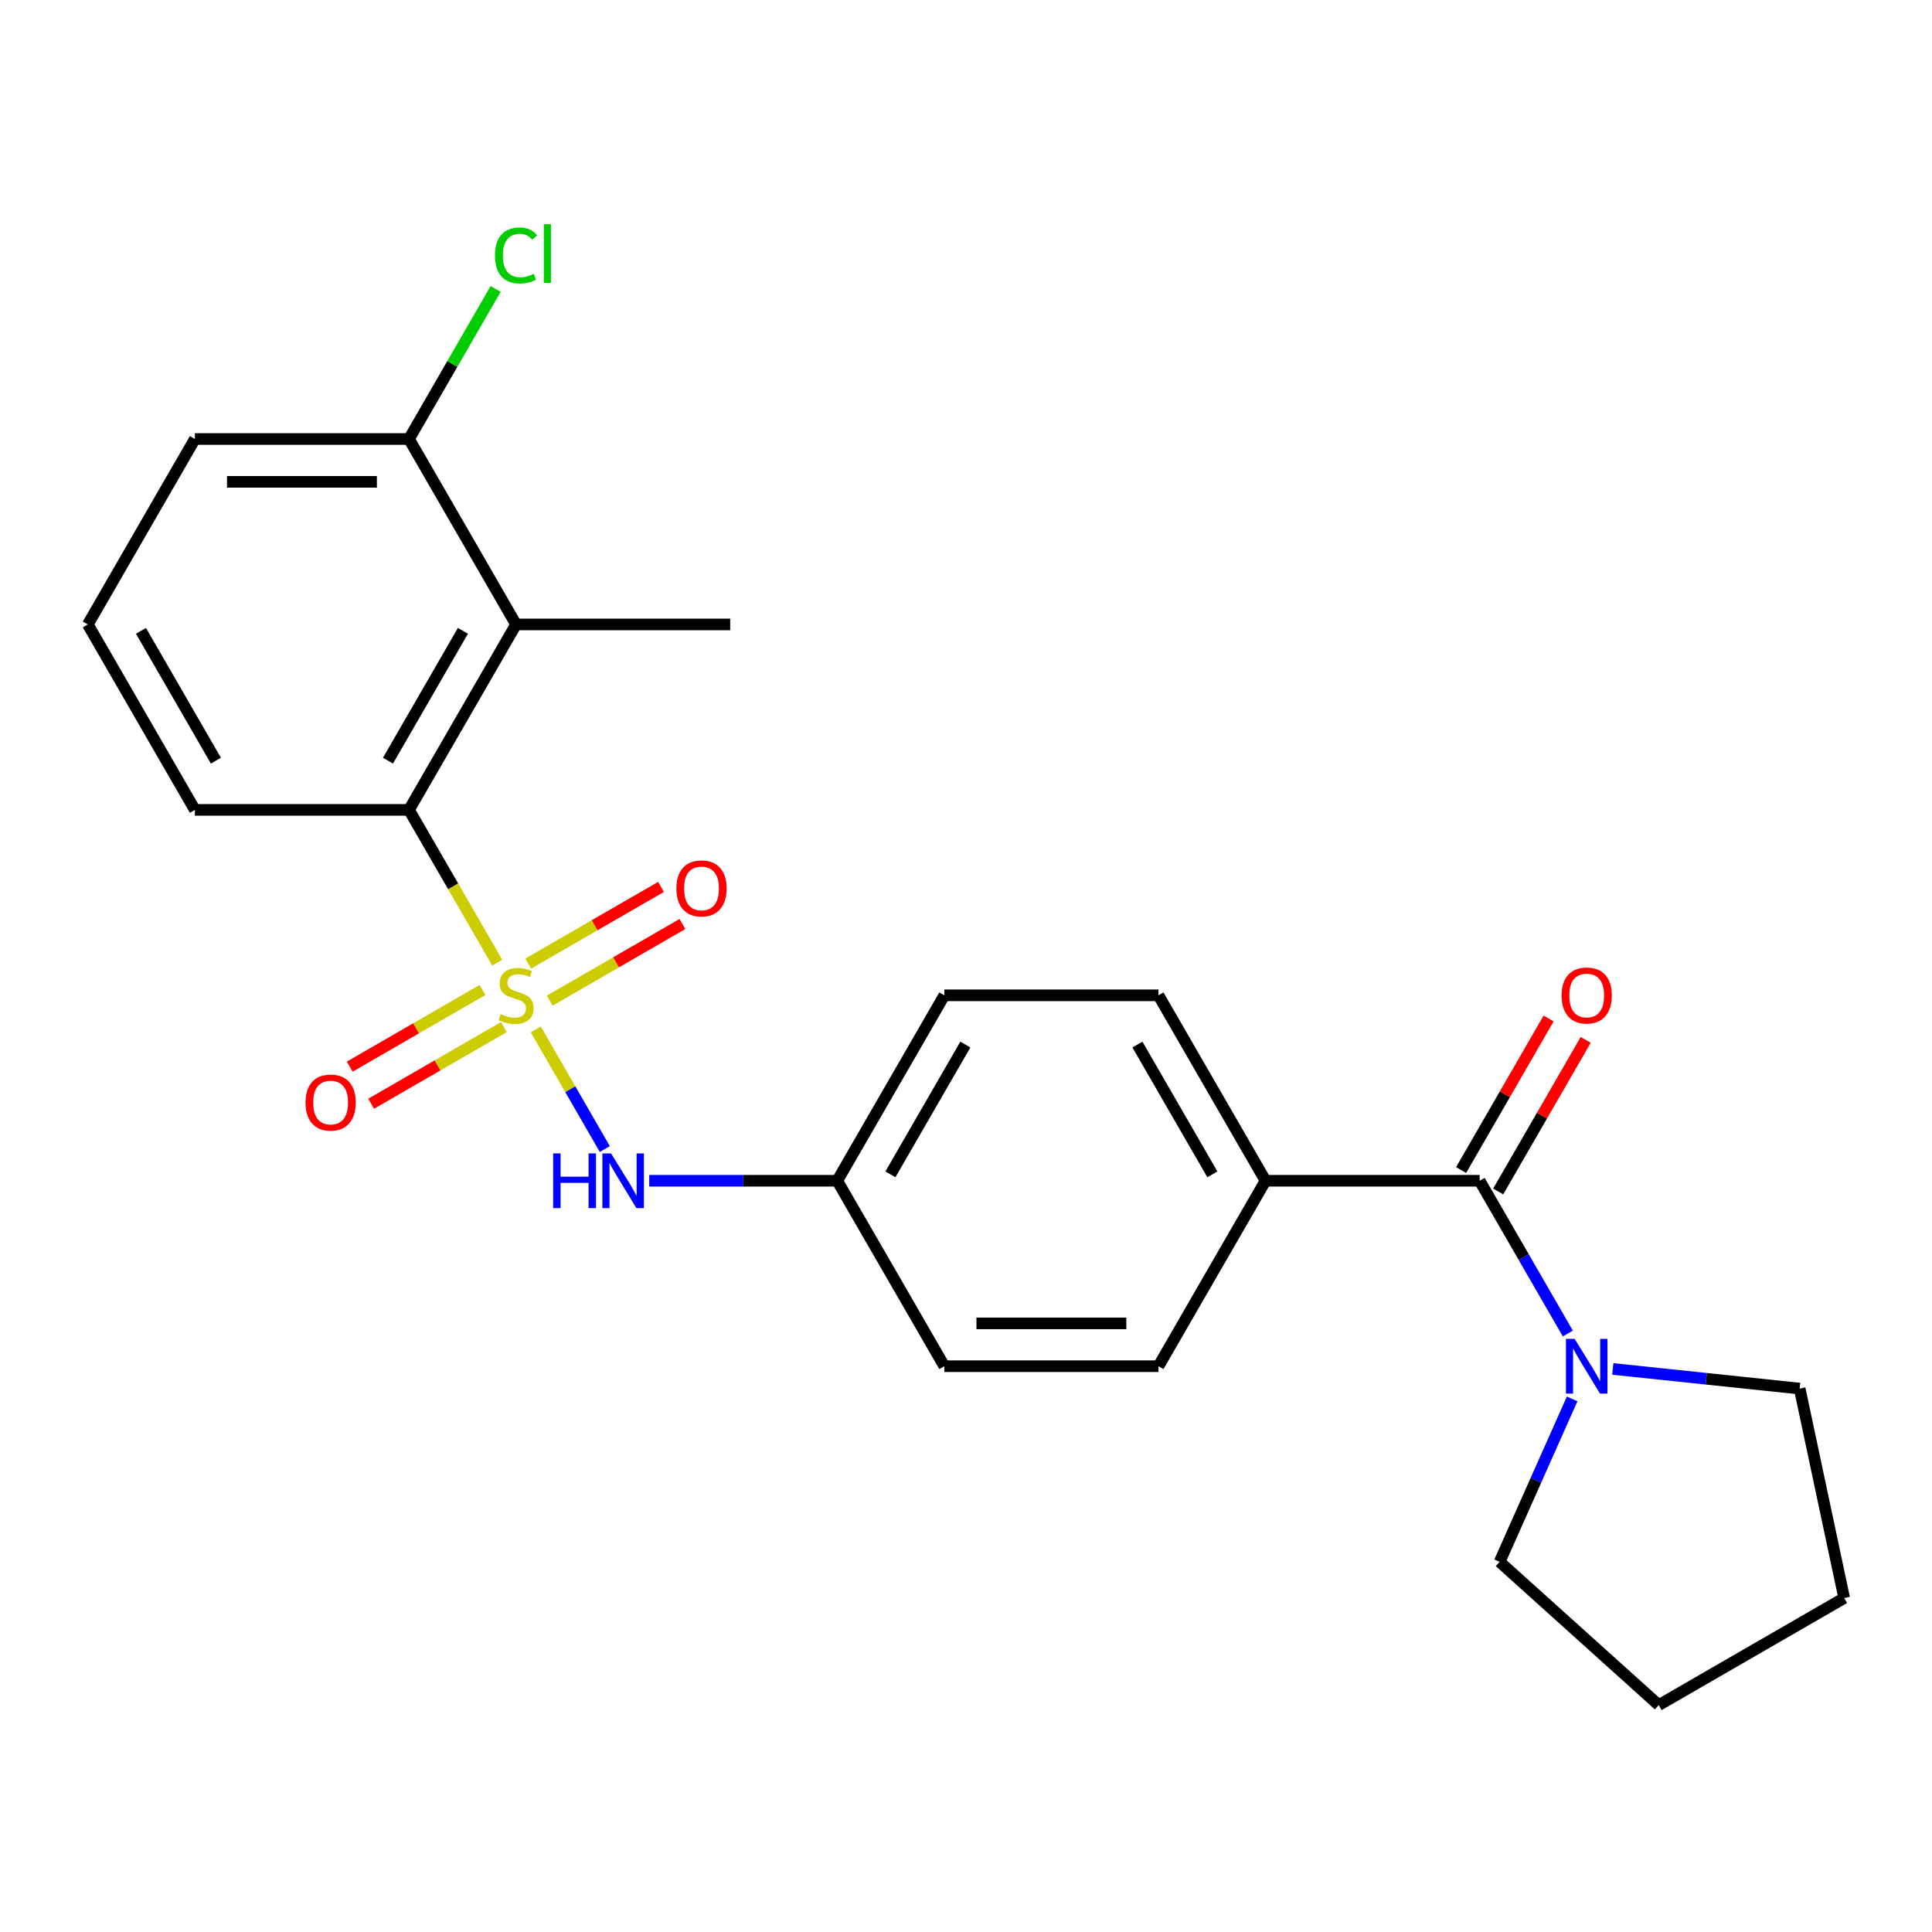 <?xml version='1.0' encoding='iso-8859-1'?>
<svg version='1.1' baseProfile='full'
              xmlns='http://www.w3.org/2000/svg'
                      xmlns:rdkit='http://www.rdkit.org/xml'
                      xmlns:xlink='http://www.w3.org/1999/xlink'
                  xml:space='preserve'
width='1000px' height='1000px' viewBox='0 0 1000 1000'>
<!-- END OF HEADER -->
<rect style='opacity:1.0;fill:#FFFFFF;stroke:none' width='1000' height='1000' x='0' y='0'> </rect>
<path class='bond-0' d='M 257.366,498.287 L 234.534,458.741' style='fill:none;fill-rule:evenodd;stroke:#CCCC00;stroke-width:6px;stroke-linecap:butt;stroke-linejoin:miter;stroke-opacity:1' />
<path class='bond-0' d='M 234.534,458.741 L 211.702,419.195' style='fill:none;fill-rule:evenodd;stroke:#000000;stroke-width:6px;stroke-linecap:butt;stroke-linejoin:miter;stroke-opacity:1' />
<path class='bond-3' d='M 277.309,532.829 L 295.181,563.784' style='fill:none;fill-rule:evenodd;stroke:#CCCC00;stroke-width:6px;stroke-linecap:butt;stroke-linejoin:miter;stroke-opacity:1' />
<path class='bond-3' d='M 295.181,563.784 L 313.053,594.74' style='fill:none;fill-rule:evenodd;stroke:#0000FF;stroke-width:6px;stroke-linecap:butt;stroke-linejoin:miter;stroke-opacity:1' />
<path class='bond-5' d='M 249.726,512.421 L 215.374,532.255' style='fill:none;fill-rule:evenodd;stroke:#CCCC00;stroke-width:6px;stroke-linecap:butt;stroke-linejoin:miter;stroke-opacity:1' />
<path class='bond-5' d='M 215.374,532.255 L 181.022,552.088' style='fill:none;fill-rule:evenodd;stroke:#FF0000;stroke-width:6px;stroke-linecap:butt;stroke-linejoin:miter;stroke-opacity:1' />
<path class='bond-5' d='M 260.809,531.618 L 226.457,551.451' style='fill:none;fill-rule:evenodd;stroke:#CCCC00;stroke-width:6px;stroke-linecap:butt;stroke-linejoin:miter;stroke-opacity:1' />
<path class='bond-5' d='M 226.457,551.451 L 192.105,571.284' style='fill:none;fill-rule:evenodd;stroke:#FF0000;stroke-width:6px;stroke-linecap:butt;stroke-linejoin:miter;stroke-opacity:1' />
<path class='bond-6' d='M 284.511,517.934 L 318.862,498.101' style='fill:none;fill-rule:evenodd;stroke:#CCCC00;stroke-width:6px;stroke-linecap:butt;stroke-linejoin:miter;stroke-opacity:1' />
<path class='bond-6' d='M 318.862,498.101 L 353.214,478.268' style='fill:none;fill-rule:evenodd;stroke:#FF0000;stroke-width:6px;stroke-linecap:butt;stroke-linejoin:miter;stroke-opacity:1' />
<path class='bond-6' d='M 273.427,498.737 L 307.779,478.904' style='fill:none;fill-rule:evenodd;stroke:#CCCC00;stroke-width:6px;stroke-linecap:butt;stroke-linejoin:miter;stroke-opacity:1' />
<path class='bond-6' d='M 307.779,478.904 L 342.131,459.071' style='fill:none;fill-rule:evenodd;stroke:#FF0000;stroke-width:6px;stroke-linecap:butt;stroke-linejoin:miter;stroke-opacity:1' />
<path class='bond-2' d='M 211.702,419.195 L 267.118,323.211' style='fill:none;fill-rule:evenodd;stroke:#000000;stroke-width:6px;stroke-linecap:butt;stroke-linejoin:miter;stroke-opacity:1' />
<path class='bond-2' d='M 200.818,393.714 L 239.609,326.526' style='fill:none;fill-rule:evenodd;stroke:#000000;stroke-width:6px;stroke-linecap:butt;stroke-linejoin:miter;stroke-opacity:1' />
<path class='bond-16' d='M 211.702,419.195 L 100.87,419.195' style='fill:none;fill-rule:evenodd;stroke:#000000;stroke-width:6px;stroke-linecap:butt;stroke-linejoin:miter;stroke-opacity:1' />
<path class='bond-1' d='M 765.862,611.161 L 655.03,611.161' style='fill:none;fill-rule:evenodd;stroke:#000000;stroke-width:6px;stroke-linecap:butt;stroke-linejoin:miter;stroke-opacity:1' />
<path class='bond-4' d='M 765.862,611.161 L 788.682,650.687' style='fill:none;fill-rule:evenodd;stroke:#000000;stroke-width:6px;stroke-linecap:butt;stroke-linejoin:miter;stroke-opacity:1' />
<path class='bond-4' d='M 788.682,650.687 L 811.503,690.213' style='fill:none;fill-rule:evenodd;stroke:#0000FF;stroke-width:6px;stroke-linecap:butt;stroke-linejoin:miter;stroke-opacity:1' />
<path class='bond-9' d='M 775.46,616.703 L 798.107,577.476' style='fill:none;fill-rule:evenodd;stroke:#000000;stroke-width:6px;stroke-linecap:butt;stroke-linejoin:miter;stroke-opacity:1' />
<path class='bond-9' d='M 798.107,577.476 L 820.754,538.25' style='fill:none;fill-rule:evenodd;stroke:#FF0000;stroke-width:6px;stroke-linecap:butt;stroke-linejoin:miter;stroke-opacity:1' />
<path class='bond-9' d='M 756.263,605.619 L 778.911,566.393' style='fill:none;fill-rule:evenodd;stroke:#000000;stroke-width:6px;stroke-linecap:butt;stroke-linejoin:miter;stroke-opacity:1' />
<path class='bond-9' d='M 778.911,566.393 L 801.558,527.167' style='fill:none;fill-rule:evenodd;stroke:#FF0000;stroke-width:6px;stroke-linecap:butt;stroke-linejoin:miter;stroke-opacity:1' />
<path class='bond-8' d='M 267.118,323.211 L 211.702,227.228' style='fill:none;fill-rule:evenodd;stroke:#000000;stroke-width:6px;stroke-linecap:butt;stroke-linejoin:miter;stroke-opacity:1' />
<path class='bond-17' d='M 267.118,323.211 L 377.95,323.211' style='fill:none;fill-rule:evenodd;stroke:#000000;stroke-width:6px;stroke-linecap:butt;stroke-linejoin:miter;stroke-opacity:1' />
<path class='bond-10' d='M 336.045,611.161 L 384.706,611.161' style='fill:none;fill-rule:evenodd;stroke:#0000FF;stroke-width:6px;stroke-linecap:butt;stroke-linejoin:miter;stroke-opacity:1' />
<path class='bond-10' d='M 384.706,611.161 L 433.366,611.161' style='fill:none;fill-rule:evenodd;stroke:#000000;stroke-width:6px;stroke-linecap:butt;stroke-linejoin:miter;stroke-opacity:1' />
<path class='bond-18' d='M 834.788,708.564 L 883.145,713.647' style='fill:none;fill-rule:evenodd;stroke:#0000FF;stroke-width:6px;stroke-linecap:butt;stroke-linejoin:miter;stroke-opacity:1' />
<path class='bond-18' d='M 883.145,713.647 L 931.502,718.729' style='fill:none;fill-rule:evenodd;stroke:#000000;stroke-width:6px;stroke-linecap:butt;stroke-linejoin:miter;stroke-opacity:1' />
<path class='bond-19' d='M 813.739,724.075 L 794.969,766.235' style='fill:none;fill-rule:evenodd;stroke:#0000FF;stroke-width:6px;stroke-linecap:butt;stroke-linejoin:miter;stroke-opacity:1' />
<path class='bond-19' d='M 794.969,766.235 L 776.198,808.394' style='fill:none;fill-rule:evenodd;stroke:#000000;stroke-width:6px;stroke-linecap:butt;stroke-linejoin:miter;stroke-opacity:1' />
<path class='bond-7' d='M 655.03,611.161 L 599.614,515.178' style='fill:none;fill-rule:evenodd;stroke:#000000;stroke-width:6px;stroke-linecap:butt;stroke-linejoin:miter;stroke-opacity:1' />
<path class='bond-7' d='M 627.521,607.847 L 588.73,540.658' style='fill:none;fill-rule:evenodd;stroke:#000000;stroke-width:6px;stroke-linecap:butt;stroke-linejoin:miter;stroke-opacity:1' />
<path class='bond-24' d='M 655.03,611.161 L 599.614,707.144' style='fill:none;fill-rule:evenodd;stroke:#000000;stroke-width:6px;stroke-linecap:butt;stroke-linejoin:miter;stroke-opacity:1' />
<path class='bond-13' d='M 211.702,227.228 L 234.124,188.392' style='fill:none;fill-rule:evenodd;stroke:#000000;stroke-width:6px;stroke-linecap:butt;stroke-linejoin:miter;stroke-opacity:1' />
<path class='bond-13' d='M 234.124,188.392 L 256.547,149.556' style='fill:none;fill-rule:evenodd;stroke:#00CC00;stroke-width:6px;stroke-linecap:butt;stroke-linejoin:miter;stroke-opacity:1' />
<path class='bond-25' d='M 211.702,227.228 L 100.87,227.228' style='fill:none;fill-rule:evenodd;stroke:#000000;stroke-width:6px;stroke-linecap:butt;stroke-linejoin:miter;stroke-opacity:1' />
<path class='bond-25' d='M 195.078,249.395 L 117.495,249.395' style='fill:none;fill-rule:evenodd;stroke:#000000;stroke-width:6px;stroke-linecap:butt;stroke-linejoin:miter;stroke-opacity:1' />
<path class='bond-14' d='M 433.366,611.161 L 488.782,707.144' style='fill:none;fill-rule:evenodd;stroke:#000000;stroke-width:6px;stroke-linecap:butt;stroke-linejoin:miter;stroke-opacity:1' />
<path class='bond-15' d='M 433.366,611.161 L 488.782,515.178' style='fill:none;fill-rule:evenodd;stroke:#000000;stroke-width:6px;stroke-linecap:butt;stroke-linejoin:miter;stroke-opacity:1' />
<path class='bond-15' d='M 460.875,607.847 L 499.666,540.658' style='fill:none;fill-rule:evenodd;stroke:#000000;stroke-width:6px;stroke-linecap:butt;stroke-linejoin:miter;stroke-opacity:1' />
<path class='bond-11' d='M 599.614,515.178 L 488.782,515.178' style='fill:none;fill-rule:evenodd;stroke:#000000;stroke-width:6px;stroke-linecap:butt;stroke-linejoin:miter;stroke-opacity:1' />
<path class='bond-12' d='M 599.614,707.144 L 488.782,707.144' style='fill:none;fill-rule:evenodd;stroke:#000000;stroke-width:6px;stroke-linecap:butt;stroke-linejoin:miter;stroke-opacity:1' />
<path class='bond-12' d='M 582.989,684.978 L 505.407,684.978' style='fill:none;fill-rule:evenodd;stroke:#000000;stroke-width:6px;stroke-linecap:butt;stroke-linejoin:miter;stroke-opacity:1' />
<path class='bond-20' d='M 100.87,419.195 L 45.455,323.211' style='fill:none;fill-rule:evenodd;stroke:#000000;stroke-width:6px;stroke-linecap:butt;stroke-linejoin:miter;stroke-opacity:1' />
<path class='bond-20' d='M 111.755,393.714 L 72.964,326.526' style='fill:none;fill-rule:evenodd;stroke:#000000;stroke-width:6px;stroke-linecap:butt;stroke-linejoin:miter;stroke-opacity:1' />
<path class='bond-22' d='M 931.502,718.729 L 954.545,827.139' style='fill:none;fill-rule:evenodd;stroke:#000000;stroke-width:6px;stroke-linecap:butt;stroke-linejoin:miter;stroke-opacity:1' />
<path class='bond-23' d='M 776.198,808.394 L 858.562,882.555' style='fill:none;fill-rule:evenodd;stroke:#000000;stroke-width:6px;stroke-linecap:butt;stroke-linejoin:miter;stroke-opacity:1' />
<path class='bond-21' d='M 45.455,323.211 L 100.87,227.228' style='fill:none;fill-rule:evenodd;stroke:#000000;stroke-width:6px;stroke-linecap:butt;stroke-linejoin:miter;stroke-opacity:1' />
<path class='bond-26' d='M 954.545,827.139 L 858.562,882.555' style='fill:none;fill-rule:evenodd;stroke:#000000;stroke-width:6px;stroke-linecap:butt;stroke-linejoin:miter;stroke-opacity:1' />
<path  class='atom-0' d='M 259.118 524.898
Q 259.438 525.018, 260.758 525.578
Q 262.078 526.138, 263.518 526.498
Q 264.998 526.818, 266.438 526.818
Q 269.118 526.818, 270.678 525.538
Q 272.238 524.218, 272.238 521.938
Q 272.238 520.378, 271.438 519.418
Q 270.678 518.458, 269.478 517.938
Q 268.278 517.418, 266.278 516.818
Q 263.758 516.058, 262.238 515.338
Q 260.758 514.618, 259.678 513.098
Q 258.638 511.578, 258.638 509.018
Q 258.638 505.458, 261.038 503.258
Q 263.478 501.058, 268.278 501.058
Q 271.558 501.058, 275.278 502.618
L 274.358 505.698
Q 270.958 504.298, 268.398 504.298
Q 265.638 504.298, 264.118 505.458
Q 262.598 506.578, 262.638 508.538
Q 262.638 510.058, 263.398 510.978
Q 264.198 511.898, 265.318 512.418
Q 266.478 512.938, 268.398 513.538
Q 270.958 514.338, 272.478 515.138
Q 273.998 515.938, 275.078 517.578
Q 276.198 519.178, 276.198 521.938
Q 276.198 525.858, 273.558 527.978
Q 270.958 530.058, 266.598 530.058
Q 264.078 530.058, 262.158 529.498
Q 260.278 528.978, 258.038 528.058
L 259.118 524.898
' fill='#CCCC00'/>
<path  class='atom-4' d='M 286.314 597.001
L 290.154 597.001
L 290.154 609.041
L 304.634 609.041
L 304.634 597.001
L 308.474 597.001
L 308.474 625.321
L 304.634 625.321
L 304.634 612.241
L 290.154 612.241
L 290.154 625.321
L 286.314 625.321
L 286.314 597.001
' fill='#0000FF'/>
<path  class='atom-4' d='M 316.274 597.001
L 325.554 612.001
Q 326.474 613.481, 327.954 616.161
Q 329.434 618.841, 329.514 619.001
L 329.514 597.001
L 333.274 597.001
L 333.274 625.321
L 329.394 625.321
L 319.434 608.921
Q 318.274 607.001, 317.034 604.801
Q 315.834 602.601, 315.474 601.921
L 315.474 625.321
L 311.794 625.321
L 311.794 597.001
L 316.274 597.001
' fill='#0000FF'/>
<path  class='atom-5' d='M 815.018 692.984
L 824.298 707.984
Q 825.218 709.464, 826.698 712.144
Q 828.178 714.824, 828.258 714.984
L 828.258 692.984
L 832.018 692.984
L 832.018 721.304
L 828.138 721.304
L 818.178 704.904
Q 817.018 702.984, 815.778 700.784
Q 814.578 698.584, 814.218 697.904
L 814.218 721.304
L 810.538 721.304
L 810.538 692.984
L 815.018 692.984
' fill='#0000FF'/>
<path  class='atom-6' d='M 158.135 570.674
Q 158.135 563.874, 161.495 560.074
Q 164.855 556.274, 171.135 556.274
Q 177.415 556.274, 180.775 560.074
Q 184.135 563.874, 184.135 570.674
Q 184.135 577.554, 180.735 581.474
Q 177.335 585.354, 171.135 585.354
Q 164.895 585.354, 161.495 581.474
Q 158.135 577.594, 158.135 570.674
M 171.135 582.154
Q 175.455 582.154, 177.775 579.274
Q 180.135 576.354, 180.135 570.674
Q 180.135 565.114, 177.775 562.314
Q 175.455 559.474, 171.135 559.474
Q 166.815 559.474, 164.455 562.274
Q 162.135 565.074, 162.135 570.674
Q 162.135 576.394, 164.455 579.274
Q 166.815 582.154, 171.135 582.154
' fill='#FF0000'/>
<path  class='atom-7' d='M 350.101 459.842
Q 350.101 453.042, 353.461 449.242
Q 356.821 445.442, 363.101 445.442
Q 369.381 445.442, 372.741 449.242
Q 376.101 453.042, 376.101 459.842
Q 376.101 466.722, 372.701 470.642
Q 369.301 474.522, 363.101 474.522
Q 356.861 474.522, 353.461 470.642
Q 350.101 466.762, 350.101 459.842
M 363.101 471.322
Q 367.421 471.322, 369.741 468.442
Q 372.101 465.522, 372.101 459.842
Q 372.101 454.282, 369.741 451.482
Q 367.421 448.642, 363.101 448.642
Q 358.781 448.642, 356.421 451.442
Q 354.101 454.242, 354.101 459.842
Q 354.101 465.562, 356.421 468.442
Q 358.781 471.322, 363.101 471.322
' fill='#FF0000'/>
<path  class='atom-10' d='M 808.278 515.258
Q 808.278 508.458, 811.638 504.658
Q 814.998 500.858, 821.278 500.858
Q 827.558 500.858, 830.918 504.658
Q 834.278 508.458, 834.278 515.258
Q 834.278 522.138, 830.878 526.058
Q 827.478 529.938, 821.278 529.938
Q 815.038 529.938, 811.638 526.058
Q 808.278 522.178, 808.278 515.258
M 821.278 526.738
Q 825.598 526.738, 827.918 523.858
Q 830.278 520.938, 830.278 515.258
Q 830.278 509.698, 827.918 506.898
Q 825.598 504.058, 821.278 504.058
Q 816.958 504.058, 814.598 506.858
Q 812.278 509.658, 812.278 515.258
Q 812.278 520.978, 814.598 523.858
Q 816.958 526.738, 821.278 526.738
' fill='#FF0000'/>
<path  class='atom-14' d='M 256.198 132.225
Q 256.198 125.185, 259.478 121.505
Q 262.798 117.785, 269.078 117.785
Q 274.918 117.785, 278.038 121.905
L 275.398 124.065
Q 273.118 121.065, 269.078 121.065
Q 264.798 121.065, 262.518 123.945
Q 260.278 126.785, 260.278 132.225
Q 260.278 137.825, 262.598 140.705
Q 264.958 143.585, 269.518 143.585
Q 272.638 143.585, 276.278 141.705
L 277.398 144.705
Q 275.918 145.665, 273.678 146.225
Q 271.438 146.785, 268.958 146.785
Q 262.798 146.785, 259.478 143.025
Q 256.198 139.265, 256.198 132.225
' fill='#00CC00'/>
<path  class='atom-14' d='M 281.478 116.065
L 285.158 116.065
L 285.158 146.425
L 281.478 146.425
L 281.478 116.065
' fill='#00CC00'/>
</svg>
